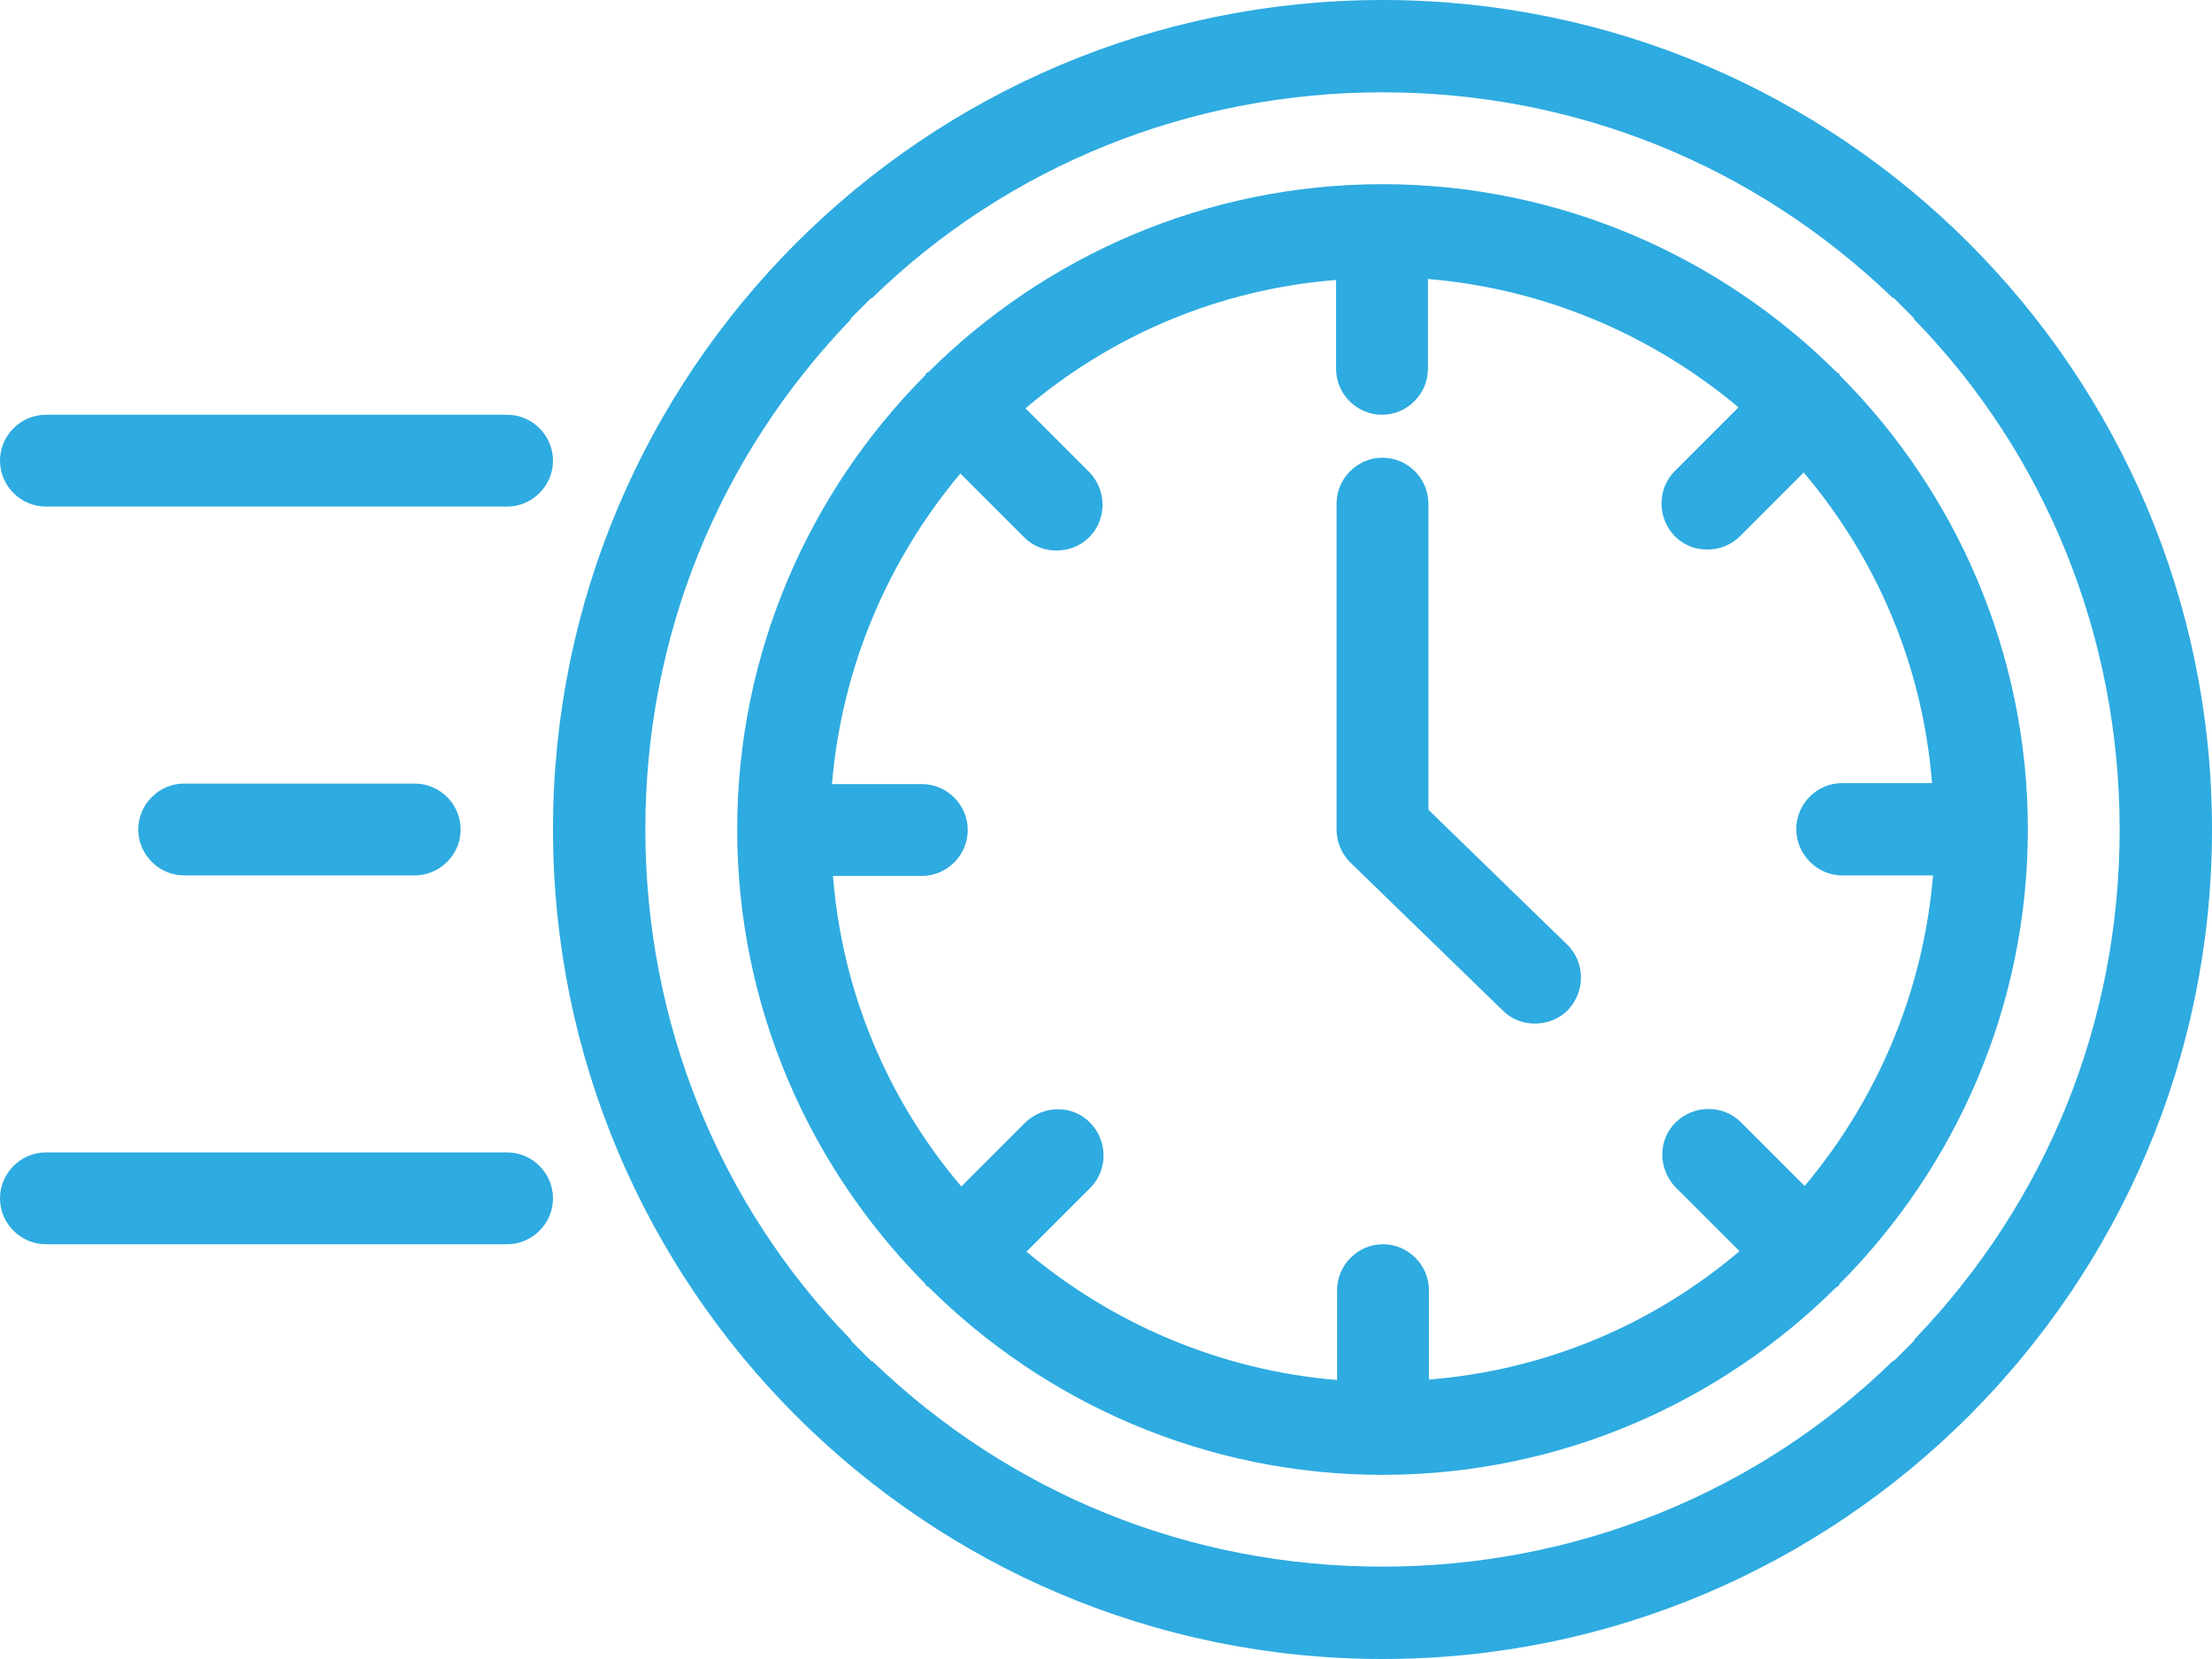 <svg width="60" height="45" viewBox="0 0 60 45" fill="none" xmlns="http://www.w3.org/2000/svg">
<g clip-path="url(#clip0_1521_281)">
<path d="M37.5 0C25.085 0 15 10.085 15 22.5C15 34.915 25.085 45 37.5 45C49.915 45 60 34.915 60 22.5C60 10.085 49.915 0 37.5 0ZM51.924 36.335V36.362L51.388 36.897L51.335 36.924C47.665 40.5 42.723 42.495 37.5 42.495C32.277 42.495 27.415 40.527 23.665 36.924H23.638L23.103 36.388L23.076 36.335C19.5 32.665 17.505 27.723 17.505 22.5C17.505 17.277 19.473 12.415 23.076 8.665V8.638L23.612 8.103L23.665 8.076C27.335 4.5 32.277 2.504 37.5 2.504C42.723 2.504 47.585 4.473 51.335 8.076H51.362L51.897 8.612L51.924 8.665C55.5 12.335 57.495 17.277 57.495 22.5C57.495 27.723 55.527 32.585 51.924 36.335Z" fill="#2EABE0"/>
<path d="M49.875 10.125C49.875 10.125 49.848 10.125 49.822 10.098C46.661 6.951 42.295 4.996 37.5 4.996C32.705 4.996 28.339 6.951 25.179 10.098C25.179 10.098 25.152 10.098 25.125 10.125C25.098 10.152 25.125 10.152 25.098 10.179C21.951 13.339 19.996 17.705 19.996 22.5C19.996 27.295 21.951 31.661 25.098 34.822C25.098 34.822 25.098 34.848 25.125 34.875C25.152 34.902 25.152 34.875 25.179 34.902C28.339 38.049 32.705 40.005 37.5 40.005C42.295 40.005 46.661 38.049 49.822 34.902C49.822 34.902 49.848 34.902 49.875 34.875C49.902 34.848 49.875 34.848 49.902 34.822C53.049 31.661 55.005 27.295 55.005 22.5C55.005 17.705 53.049 13.339 49.902 10.179C49.902 10.179 49.902 10.139 49.875 10.125ZM49.996 23.746H52.433C52.165 26.947 50.893 29.853 48.951 32.17L47.223 30.442C46.741 29.96 45.951 29.96 45.455 30.442C44.96 30.924 44.973 31.714 45.455 32.21L47.183 33.938C44.866 35.906 41.96 37.165 38.759 37.42V34.996C38.759 34.313 38.197 33.75 37.514 33.75C36.83 33.75 36.268 34.313 36.268 34.996V37.433C33.067 37.165 30.161 35.893 27.844 33.951L29.572 32.223C30.054 31.741 30.054 30.951 29.572 30.455C29.089 29.96 28.299 29.973 27.804 30.455L26.076 32.183C24.107 29.866 22.848 26.96 22.594 23.759H25.005C25.688 23.759 26.25 23.197 26.25 22.514C26.25 21.83 25.688 21.268 25.005 21.268H22.567C22.835 18.067 24.107 15.161 26.049 12.844L27.777 14.572C28.031 14.826 28.339 14.933 28.661 14.933C28.982 14.933 29.304 14.813 29.545 14.572C30.027 14.089 30.027 13.299 29.545 12.804L27.817 11.076C30.134 9.107 33.04 7.848 36.241 7.594V10.005C36.241 10.688 36.804 11.25 37.487 11.25C38.17 11.25 38.732 10.688 38.732 10.005V7.567C41.933 7.835 44.839 9.107 47.156 11.049L45.429 12.777C44.947 13.259 44.947 14.049 45.429 14.545C45.683 14.799 45.991 14.906 46.313 14.906C46.634 14.906 46.955 14.786 47.197 14.545L48.924 12.817C50.893 15.134 52.152 18.04 52.406 21.241H49.969C49.286 21.241 48.723 21.804 48.723 22.487C48.723 23.17 49.286 23.746 49.969 23.746H49.996Z" fill="#2EABE0"/>
<path d="M38.745 21.978V13.661C38.745 12.978 38.183 12.415 37.5 12.415C36.817 12.415 36.254 12.978 36.254 13.661V22.5C36.254 22.835 36.388 23.156 36.629 23.397L40.768 27.415C41.009 27.656 41.317 27.764 41.638 27.764C41.96 27.764 42.295 27.643 42.536 27.389C43.004 26.893 43.004 26.103 42.509 25.621L38.745 21.964V21.978Z" fill="#2EABE0"/>
<path d="M0 12.495C0 13.179 0.562 13.741 1.246 13.741H13.755C14.438 13.741 15 13.179 15 12.495C15 11.812 14.438 11.25 13.755 11.25H1.246C0.562 11.25 0 11.812 0 12.495Z" fill="#2EABE0"/>
<path d="M4.996 21.254C4.312 21.254 3.75 21.817 3.75 22.5C3.75 23.183 4.312 23.745 4.996 23.745H11.25C11.933 23.745 12.495 23.183 12.495 22.5C12.495 21.817 11.933 21.254 11.25 21.254H4.996Z" fill="#2EABE0"/>
<path d="M1.246 33.75H13.755C14.438 33.75 15 33.188 15 32.505C15 31.822 14.438 31.259 13.755 31.259H1.246C0.562 31.259 0 31.822 0 32.505C0 33.188 0.562 33.75 1.246 33.75Z" fill="#2EABE0"/>
</g>
<defs>
<clipPath id="clip0_1521_281">
<rect width="60" height="45" fill="white"/>
</clipPath>
</defs>
</svg>
